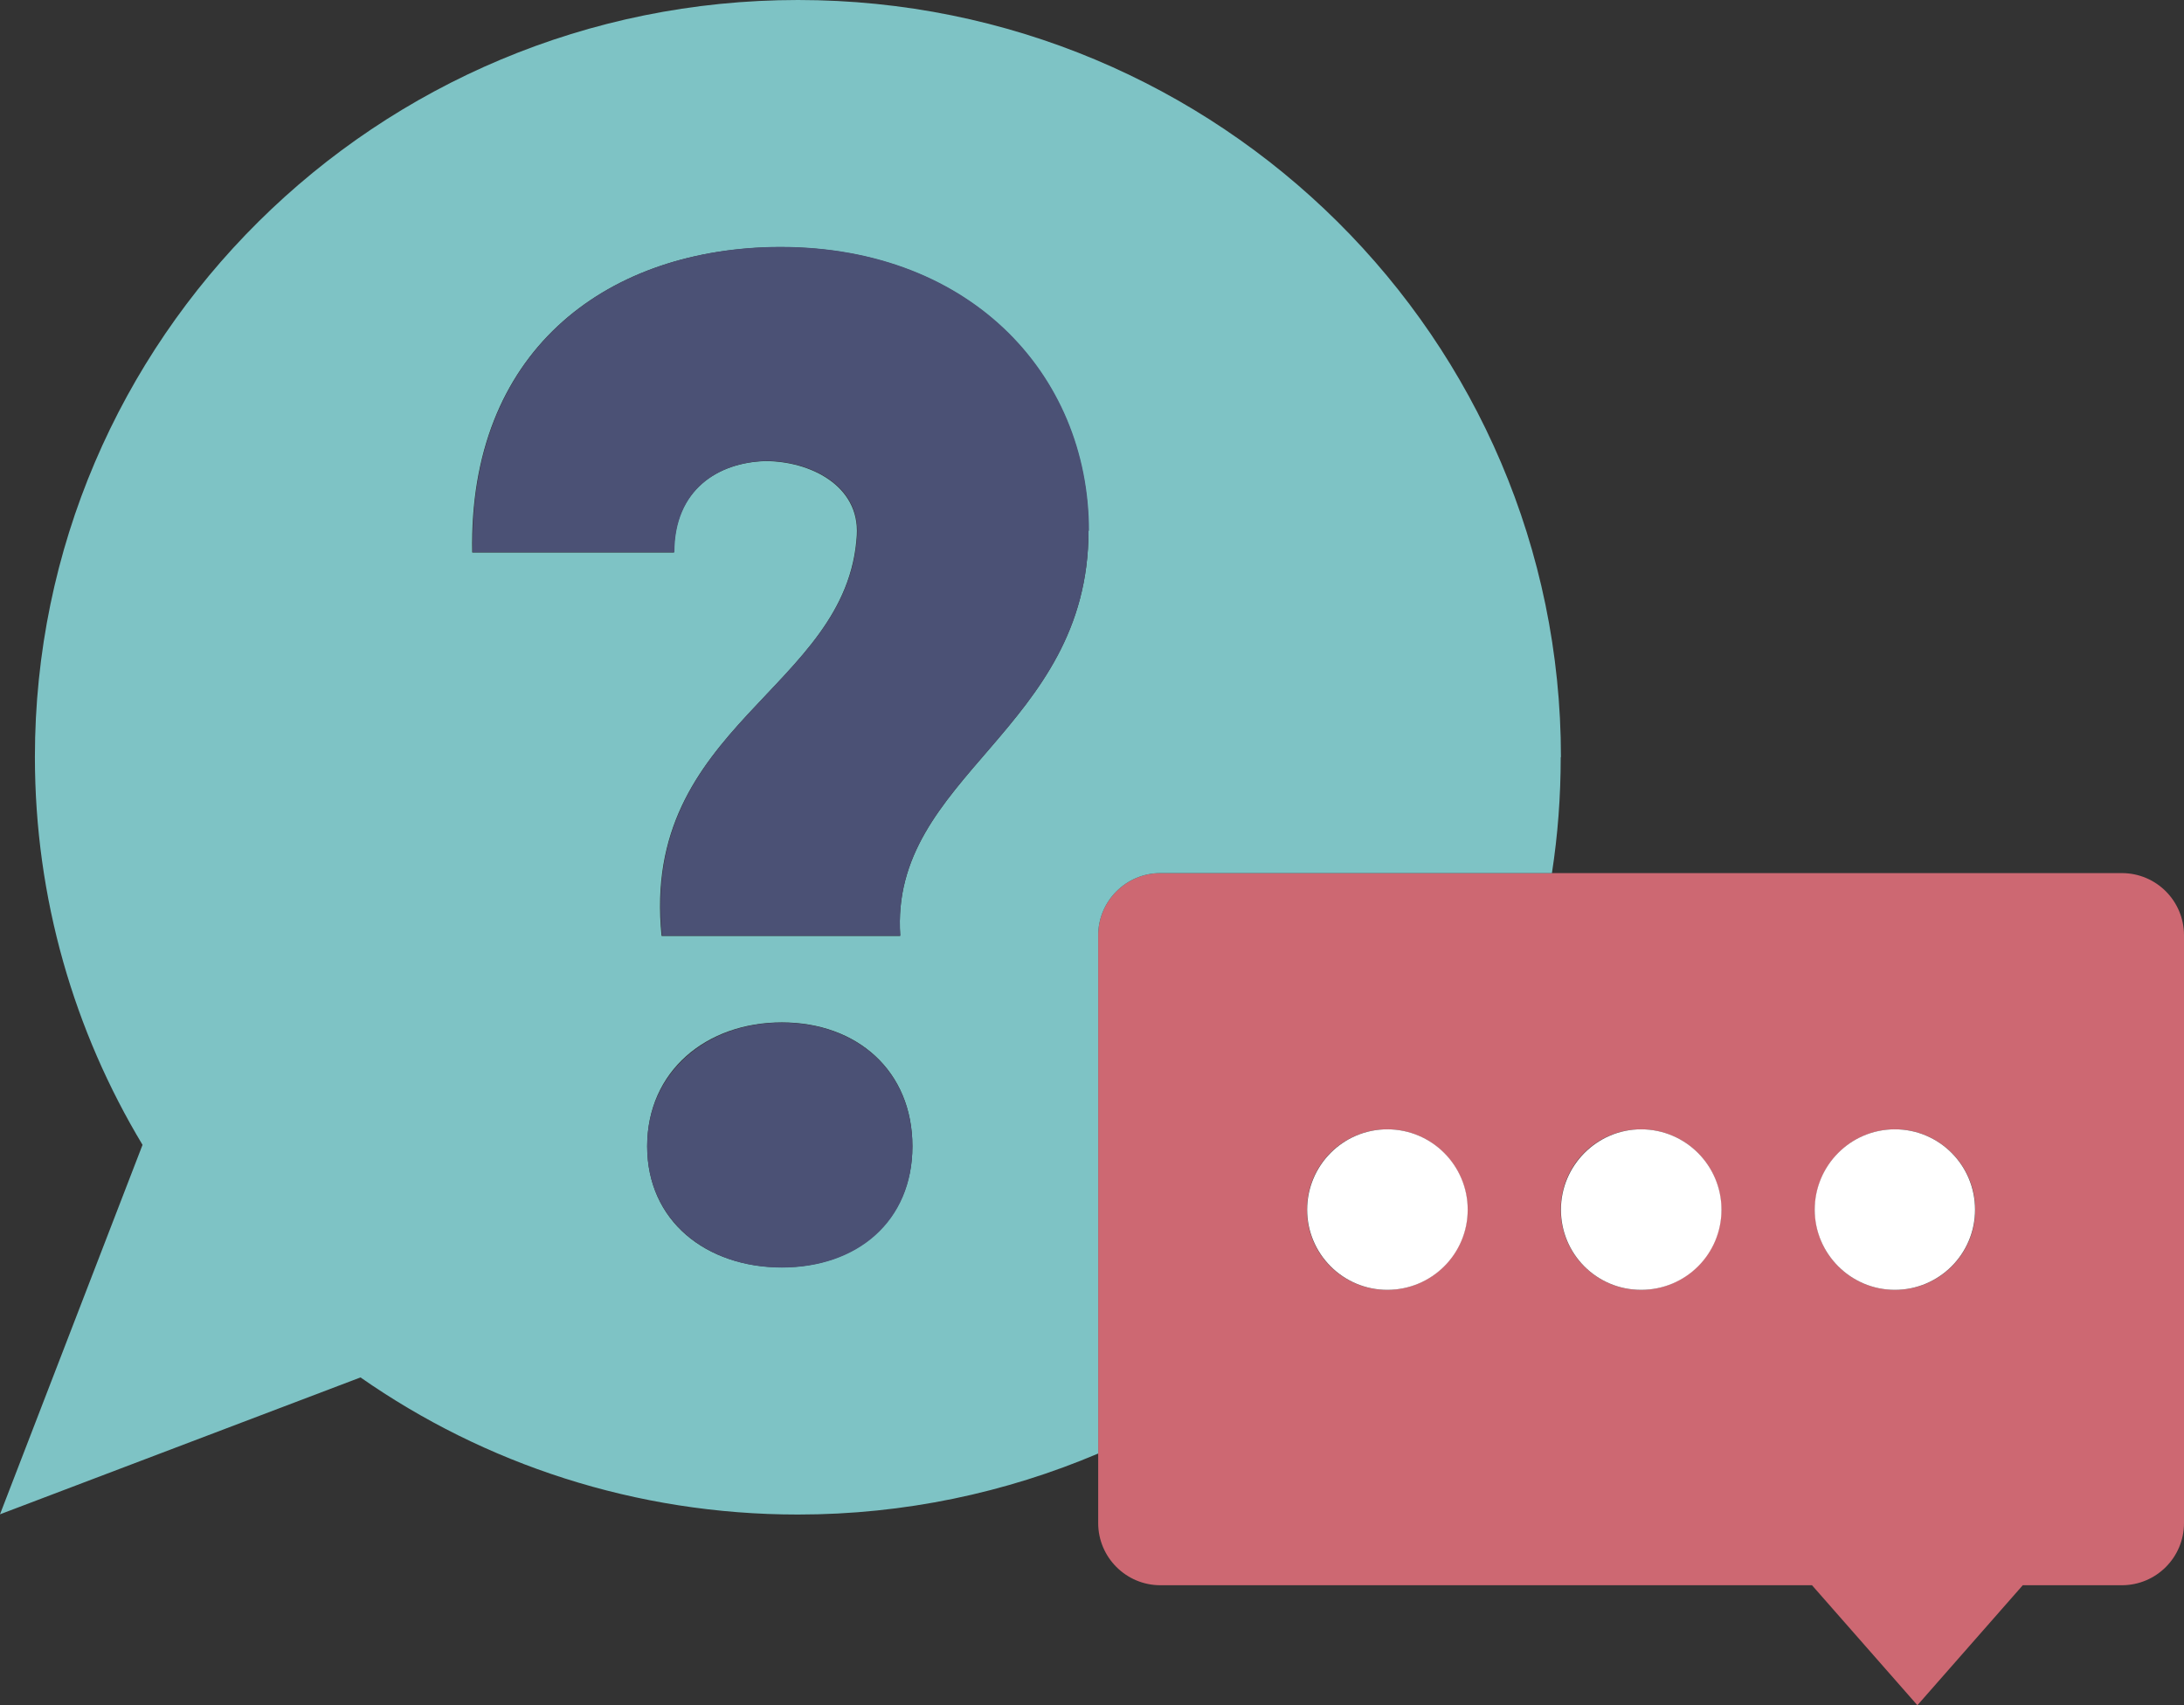 <svg xmlns="http://www.w3.org/2000/svg" id="Layer_2" data-name="Layer 2" viewBox="0 0 96.99 75.74"><rect x="0" y="0" width="96.99" height="75.74" fill="#333333" stroke="none"/><defs><style>      .cls-1 {        fill: #7ec3c5;      }      .cls-2 {        fill: #4b5175;      }      .cls-3 {        fill: #fff;      }      .cls-4 {        fill: #cd6872;      }    </style></defs><g id="Guide"><g><path class="cls-4" d="M96.99,41.54v26.11c0,1.52-1.23,2.76-2.76,2.76h-4.4l-4.68,5.33-4.68-5.33h-28.94c-1.52,0-2.76-1.24-2.76-2.76v-26.11c0-1.52,1.24-2.76,2.76-2.76h42.7c1.53,0,2.76,1.24,2.76,2.76ZM87.72,53.73c0-1.97-1.6-3.57-3.56-3.57s-3.56,1.6-3.56,3.57,1.59,3.56,3.56,3.56,3.56-1.6,3.56-3.56ZM76.44,53.73c0-1.97-1.59-3.57-3.57-3.57s-3.56,1.6-3.56,3.57,1.6,3.56,3.56,3.56,3.57-1.6,3.57-3.56ZM65.17,53.73c0-1.97-1.6-3.57-3.57-3.57s-3.56,1.6-3.56,3.57,1.59,3.56,3.56,3.56,3.57-1.6,3.57-3.56Z"></path><path class="cls-3" d="M84.15,50.16c1.97,0,3.56,1.6,3.56,3.57s-1.6,3.56-3.56,3.56-3.56-1.6-3.56-3.56,1.59-3.57,3.56-3.57Z"></path><path class="cls-3" d="M72.88,50.16c1.97,0,3.57,1.6,3.57,3.57s-1.59,3.56-3.57,3.56-3.56-1.6-3.56-3.56,1.6-3.57,3.56-3.57Z"></path><path class="cls-3" d="M61.61,50.16c1.97,0,3.57,1.6,3.57,3.57s-1.6,3.56-3.57,3.56-3.56-1.6-3.56-3.56,1.59-3.57,3.56-3.57Z"></path><path class="cls-1" d="M69.31,33.63c0,1.76-.13,3.47-.39,5.15h-17.39c-1.52,0-2.76,1.24-2.76,2.76v23.02c-4.1,1.74-8.6,2.71-13.33,2.71-7.23,0-13.93-2.25-19.43-6.09L0,67.26l6.33-16.41c-3.03-5.04-4.78-10.93-4.78-17.23C1.55,15.06,16.72,0,35.44,0s33.88,15.06,33.88,33.63ZM39.98,41.56c-.48-7.11,8.36-9.14,8.36-17.98,0-6.99-5.38-12.78-14.1-12.6-7.41.17-13.44,4.66-13.27,13.56h8.96c0-2.8,1.97-4,4.06-4.06,1.97,0,4.19,1.08,4.06,3.29-.41,6.87-9.62,8.42-8.67,17.8h10.58ZM40.52,50.91c0-3.34-2.45-5.5-5.8-5.5s-5.98,2.16-5.98,5.5,2.63,5.38,5.98,5.38,5.8-2.1,5.8-5.38Z"></path><path class="cls-2" d="M34.72,45.42c3.34,0,5.8,2.16,5.8,5.5s-2.45,5.38-5.8,5.38-5.98-2.1-5.98-5.38,2.63-5.5,5.98-5.5Z"></path><path class="cls-2" d="M48.34,23.58c0,8.85-8.85,10.87-8.36,17.98h-10.58c-.95-9.38,8.25-10.94,8.67-17.8.12-2.21-2.09-3.29-4.06-3.29-2.09.06-4.06,1.26-4.06,4.06h-8.96c-.17-8.9,5.85-13.38,13.27-13.56,8.72-.18,14.1,5.61,14.1,12.6Z"></path></g></g></svg>